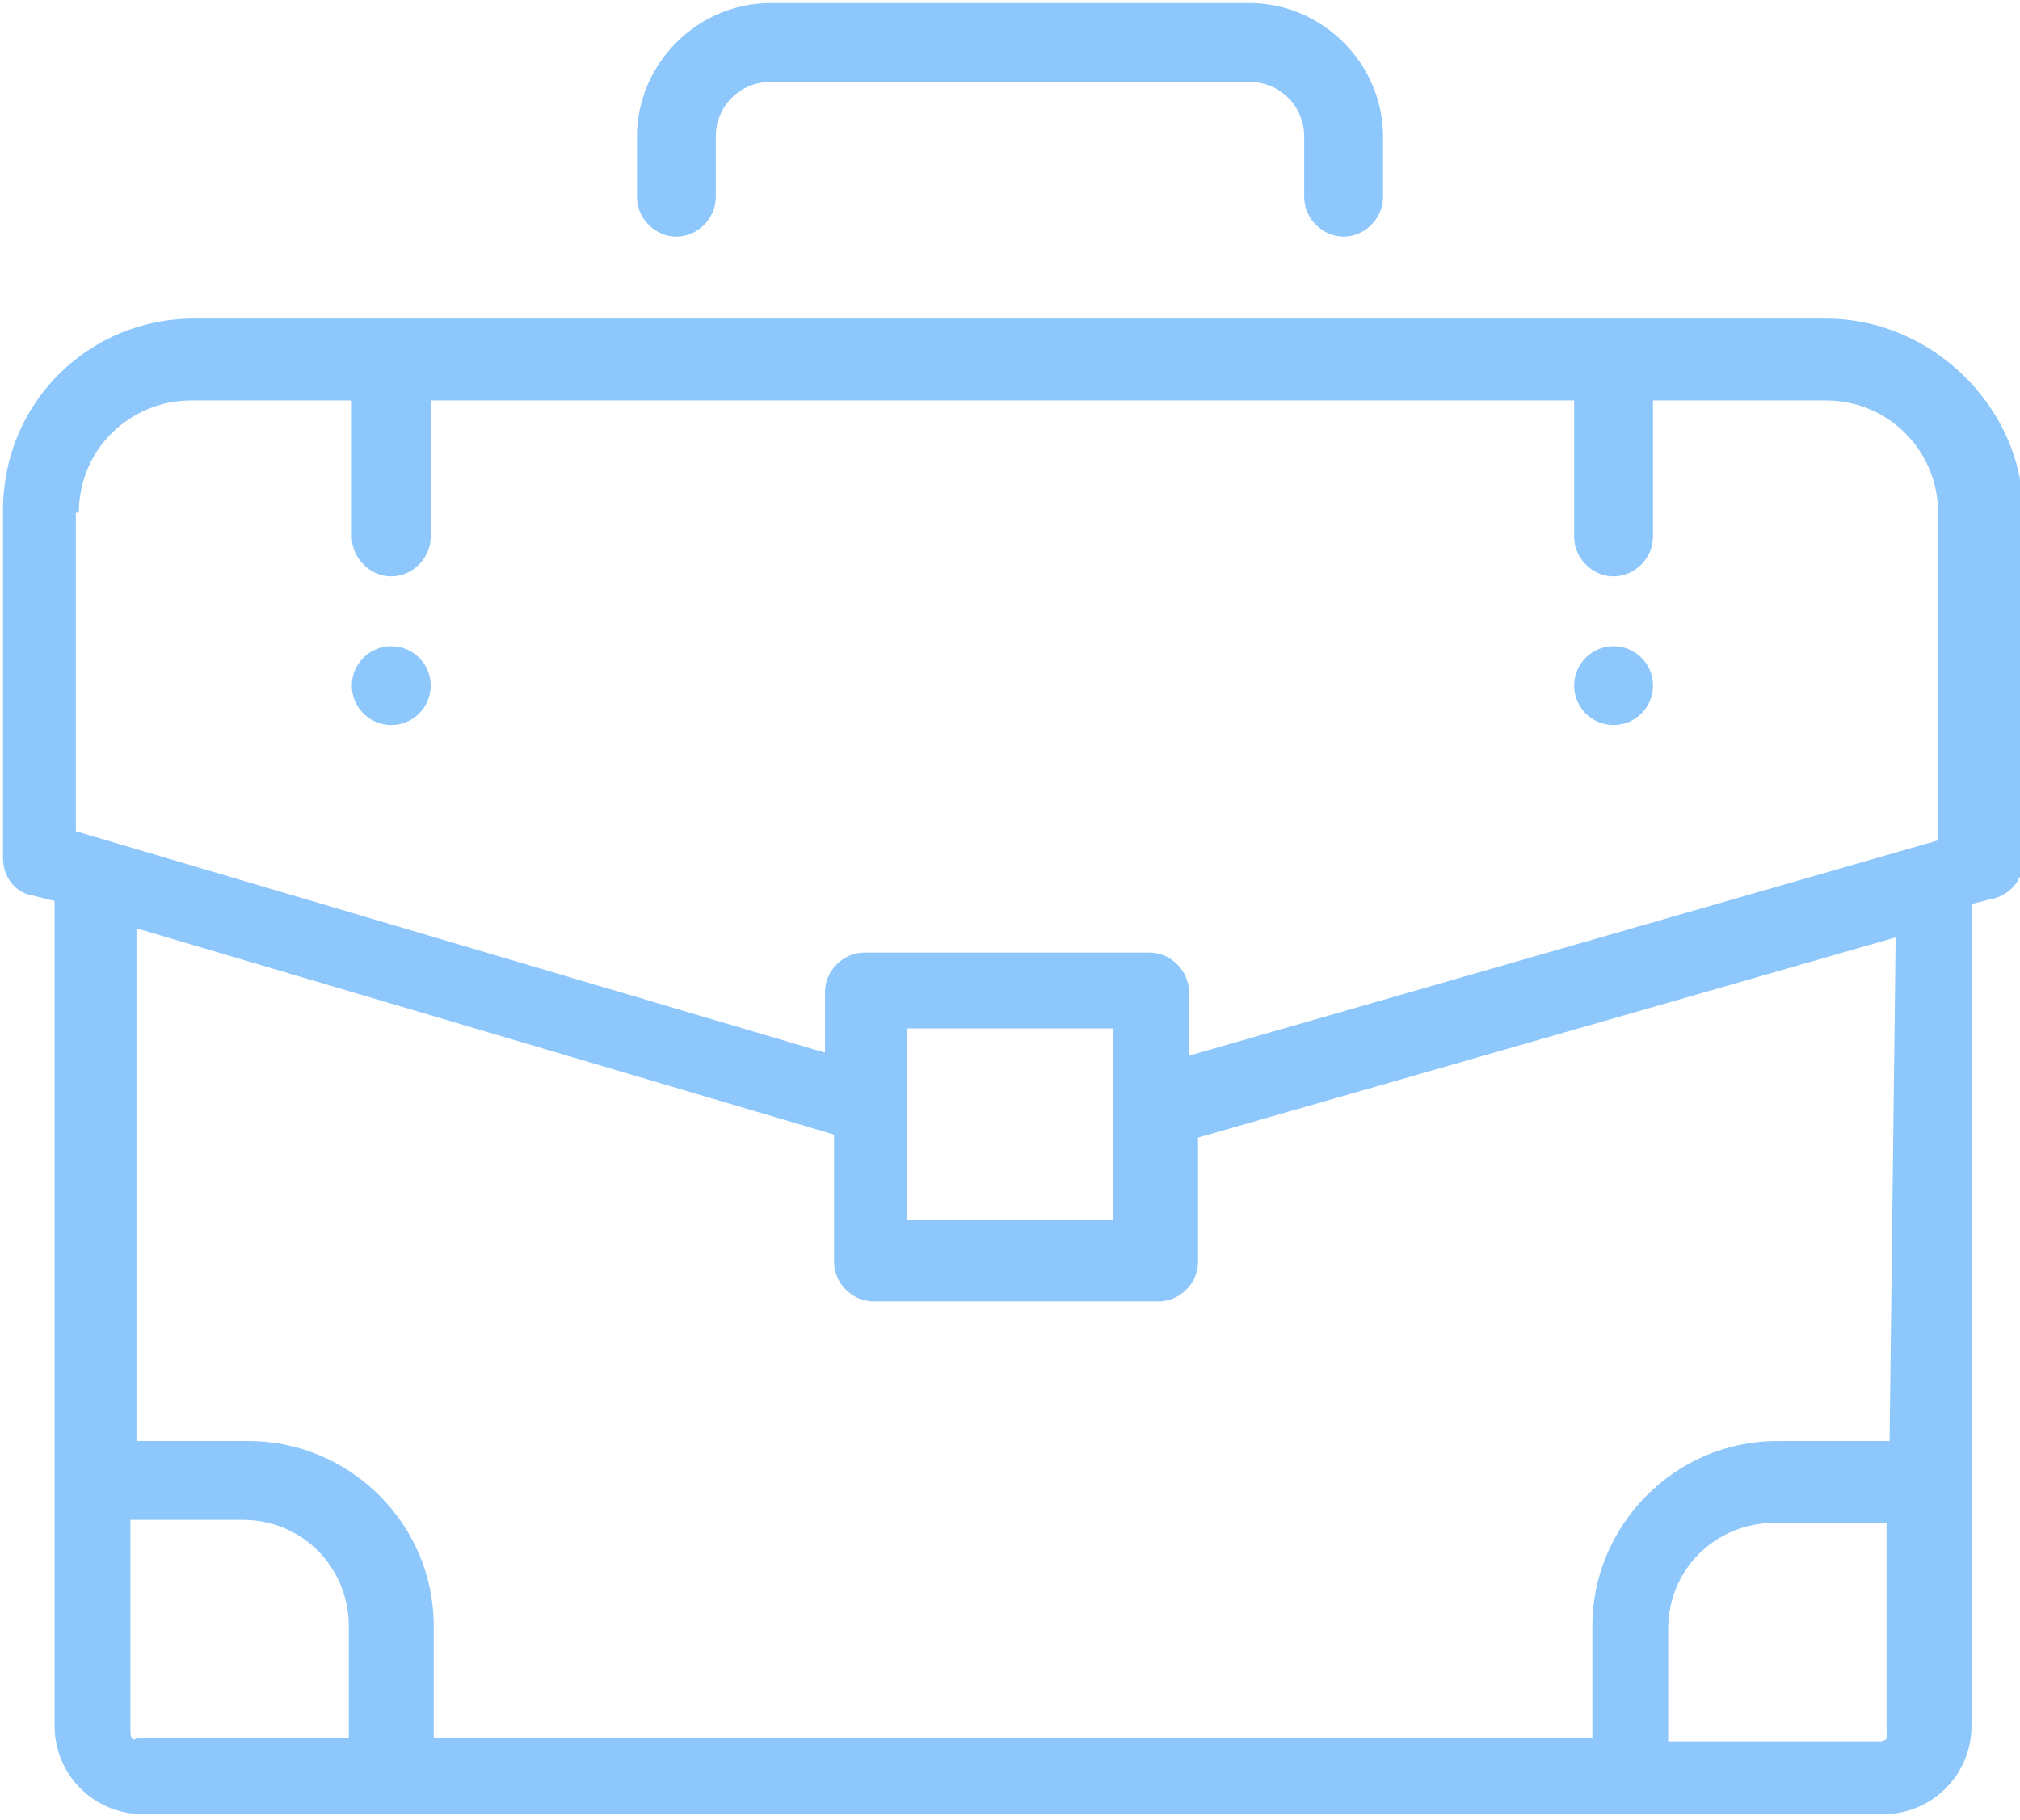 <?xml version="1.0" encoding="utf-8"?>
<!-- Generator: Adobe Illustrator 19.2.1, SVG Export Plug-In . SVG Version: 6.00 Build 0)  -->
<svg version="1.1" id="Layer_1" xmlns="http://www.w3.org/2000/svg" xmlns:xlink="http://www.w3.org/1999/xlink" x="0px" y="0px"
	 viewBox="174.6 367.5 66.6 60" style="enable-background:new 174.6 367.5 66.6 60;" xml:space="preserve">
<style type="text/css">
	.st0{fill:#8DC7FB;}
</style>
<g>
	<path class="st0" d="M196.9,375.3c0.7,0,1.3-0.6,1.3-1.3v-2c0-1,0.8-1.8,1.8-1.8h15.8c1,0,1.8,0.8,1.8,1.8v2c0,0.7,0.6,1.3,1.3,1.3
		c0.7,0,1.3-0.6,1.3-1.3v-2c0-2.4-2-4.4-4.4-4.4h-15.8c-2.4,0-4.4,2-4.4,4.4v2C195.6,374.7,196.2,375.3,196.9,375.3z"/>
	<path class="st0" d="M234.8,378H181c-3.5,0-6.3,2.8-6.3,6.3v11.5c0,0.6,0.4,1.1,0.9,1.2l0.8,0.2v27.2c0,1.6,1.3,2.9,2.9,2.9h57.4
		c1.6,0,2.9-1.3,2.9-2.9v-27.1l0.8-0.2c0.6-0.2,0.9-0.7,0.9-1.2v-11.7C241.2,380.9,238.3,378,234.8,378z M177.2,384.4
		c0-2.1,1.7-3.7,3.7-3.7h5.3v4.5c0,0.7,0.6,1.3,1.3,1.3c0.7,0,1.3-0.6,1.3-1.3v-4.5h37.7v4.5c0,0.7,0.6,1.3,1.3,1.3s1.3-0.6,1.3-1.3
		v-4.5h5.7c2.1,0,3.7,1.7,3.7,3.7v10.8l-24.7,7.1v-2.1c0-0.7-0.6-1.3-1.3-1.3h-9.4c-0.7,0-1.3,0.6-1.3,1.3v2l-24.7-7.3V384.4z
		 M204.5,403.9C204.5,403.9,204.5,403.9,204.5,403.9v-2.5h6.8v6.3h-6.8V403.9z M178.9,424.6v-7h3.7c2,0,3.5,1.6,3.5,3.5v3.7h-7
		C179,424.9,178.9,424.8,178.9,424.6z M236.6,424.9h-7v-3.7c0-2,1.6-3.5,3.5-3.5h3.7v7C236.9,424.8,236.7,424.9,236.6,424.9z
		 M236.9,415h-3.7c-3.4,0-6.1,2.8-6.1,6.1v3.7h-38.2v-3.7c0-3.4-2.8-6.1-6.1-6.1h-3.7v-16.9l23,6.8v4.2c0,0.7,0.6,1.3,1.3,1.3h9.4
		c0.7,0,1.3-0.6,1.3-1.3V405l23-6.6L236.9,415L236.9,415z"/>
	<circle class="st0" cx="227.8" cy="390.1" r="1.3"/>
	<circle class="st0" cx="187.5" cy="390.1" r="1.3"/>
</g>
</svg>
